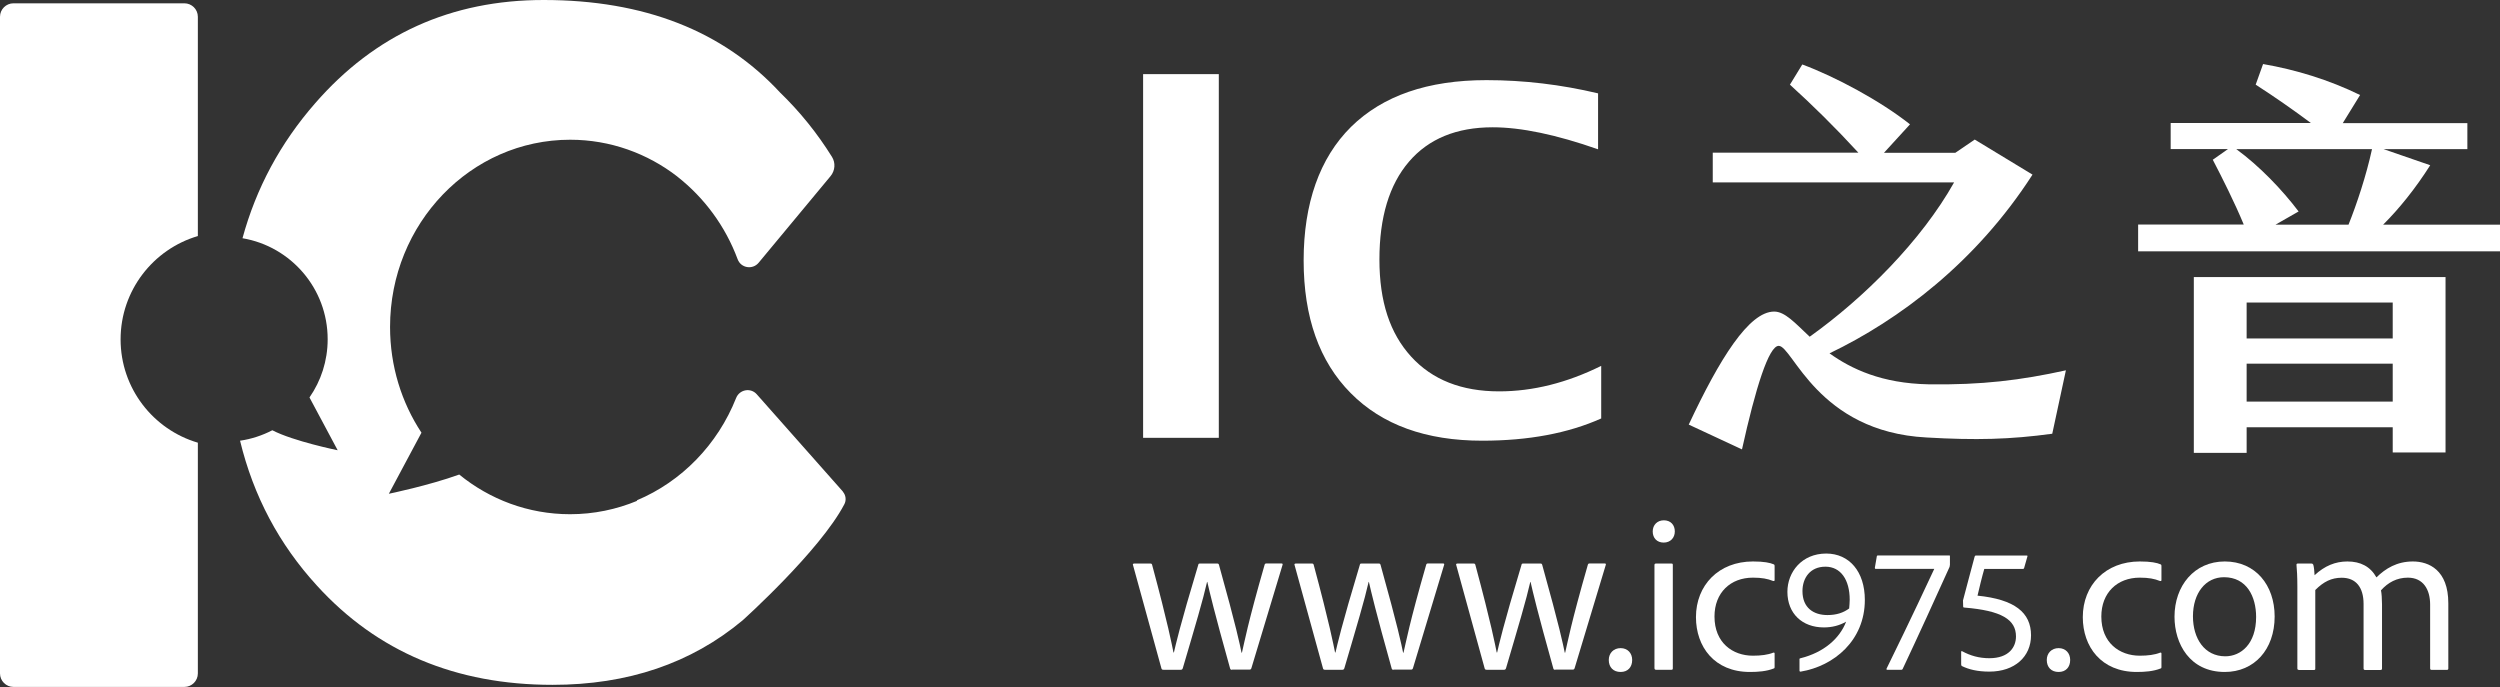 <?xml version="1.0" encoding="UTF-8"?>
<svg id="_圖層_2" data-name="圖層 2" xmlns="http://www.w3.org/2000/svg" viewBox="0 0 287.33 78.96">
  <rect x="0" y="0" width="287.33" height="78.96" fill="#333333" stroke="none"/>
  <defs>
    <style>
      .cls-1 {
        fill: #fff;
      }
    </style>
  </defs>
  <g id="_圖層_2-2" data-name="圖層 2">
    <g>
      <g>
        <path class="cls-1" d="M13.86,39.01c0-5.62,3.75-10.37,8.88-11.88V1.93c0-.86-.7-1.55-1.55-1.55H1.55C.7.38,0,1.07,0,1.93v75.47c0,.86.7,1.55,1.55,1.55h19.64c.86,0,1.55-.7,1.55-1.55v-26.52c-5.13-1.51-8.88-6.25-8.88-11.88Z"/>
        <path class="cls-1" d="M96.88,56.5l-9.9-11.18c-.7-.8-1.99-.56-2.38.43-2.12,5.34-6.26,9.6-11.42,11.76l.05.05c-2.38.99-4.98,1.54-7.71,1.54-4.81,0-9.23-1.7-12.74-4.56-3.52,1.27-8.09,2.21-8.09,2.21l3.75-7.02c-2.28-3.46-3.61-7.64-3.61-12.15,0-11.89,9.27-21.52,20.7-21.52,4.62,0,8.89,1.58,12.33,4.24h-.01c3.09,2.42,5.52,5.7,6.93,9.5.38,1.02,1.72,1.23,2.41.4l8.27-9.96c.52-.63.59-1.52.16-2.21-1.68-2.7-3.67-5.17-5.92-7.35,0-.01-.02-.02-.03-.03C83.1,3.55,74.04,0,62.48,0c-10.63,0-19.38,3.96-26.27,11.88-3.99,4.57-6.77,9.74-8.34,15.5,5.56.94,9.79,5.78,9.79,11.61,0,2.49-.77,4.79-2.09,6.69l3.24,6.07s-5.1-1.04-7.51-2.3c-1.14.59-2.39,1.01-3.71,1.2,1.54,6.36,4.49,11.91,8.84,16.66,6.92,7.6,15.94,11.4,27.07,11.4,8.65,0,15.94-2.47,21.86-7.42,0,0,8.87-7.97,11.68-13.33.25-.47.18-1.05-.17-1.45Z"/>
      </g>
      <g>
        <path class="cls-1" d="M237.44,42.55l-1.57,7.3c-4.84.66-8.77.76-14.46.43-12.52-.66-15.37-10.53-16.98-10.53-1.14,0-2.66,4.84-4.22,11.9l-6.12-2.85c3.56-7.59,6.92-12.99,9.82-12.99,1.23,0,2.37,1.28,4.08,2.89,6.26-4.46,12.85-11.05,16.6-17.74h-27.74v-3.41h16.74c-2.75-2.99-5.26-5.45-7.87-7.82l1.42-2.32c3.75,1.38,8.96,4.17,12.38,6.88l-2.99,3.27h8.2l2.23-1.52,6.64,4.03c-6.5,10.1-15.32,16.69-23.33,20.54,2.51,1.8,6.02,3.46,11.38,3.56,6.12.09,10.62-.47,15.79-1.61Z"/>
        <path class="cls-1" d="M287.33,25.81v3.08h-41.59v-3.08h12.14c-1.04-2.51-2.42-5.26-3.56-7.45l1.75-1.23h-6.59v-2.99h16.12c-2.04-1.52-4.22-3.04-6.35-4.41l.85-2.37c3.79.66,7.54,1.8,11.15,3.56l-1.99,3.23h14.32v2.99h-9.63l5.36,1.85c-1.71,2.7-3.6,5.03-5.41,6.83h13.42ZM252.14,31.84h28.93v20.16h-6.07v-2.89h-16.79v2.94h-6.07v-20.2ZM264.19,24.3l-2.66,1.52h8.39c.95-2.37,2.04-5.64,2.7-8.68h-15.6c2.66,1.94,5.26,4.65,7.16,7.16ZM258.21,38.9h16.79v-4.13h-16.79v4.13ZM258.21,46.16h16.79v-4.36h-16.79v4.36Z"/>
        <path class="cls-1" d="M131.38,50.32V8.52h8.7v41.8h-8.7Z"/>
        <path class="cls-1" d="M184.04,48.09c-3.82,1.71-8.38,2.56-13.68,2.56-6.47,0-11.51-1.82-15.12-5.47-3.61-3.64-5.41-8.73-5.41-15.25s1.82-11.76,5.45-15.35c3.64-3.58,8.82-5.37,15.56-5.37,4.3,0,8.58.51,12.83,1.52v6.43c-4.82-1.69-8.85-2.53-12.11-2.53-4.16,0-7.37,1.32-9.63,3.96-2.26,2.64-3.39,6.39-3.39,11.24s1.21,8.48,3.64,11.15c2.43,2.67,5.8,4,10.12,4,3.88,0,7.79-.98,11.73-2.93v6.05Z"/>
      </g>
      <g>
        <path class="cls-1" d="M141.6,76.98c-.15,0-.2-.05-.23-.18-1.86-6.65-2.34-8.74-2.61-9.92h-.03c-.45,2.01-1.36,5.07-2.79,9.92-.05.15-.13.18-.25.18h-1.93c-.2,0-.25-.05-.28-.18l-3.26-11.85c-.05-.1,0-.18.13-.18h1.88c.08,0,.15.03.18.13,1.86,6.91,2.28,9.22,2.46,10.09h.05c.2-.85.65-2.94,2.79-10.04.03-.13.05-.18.18-.18h2.03c.1,0,.15.05.18.15,2.03,7.28,2.39,9.12,2.59,10.09h.05c.28-1.18.65-3.31,2.61-10.12.03-.08.08-.13.18-.13h1.76c.1,0,.15.05.12.15l-3.59,11.9c-.05.1-.08.15-.23.15h-1.98Z"/>
        <path class="cls-1" d="M160.17,76.98c-.15,0-.2-.05-.23-.18-1.86-6.65-2.34-8.74-2.61-9.92h-.03c-.45,2.01-1.36,5.07-2.79,9.92-.05.15-.13.18-.25.18h-1.93c-.2,0-.25-.05-.28-.18l-3.26-11.85c-.05-.1,0-.18.13-.18h1.88c.08,0,.15.03.18.13,1.86,6.91,2.28,9.22,2.46,10.09h.05c.2-.85.65-2.94,2.79-10.04.03-.13.05-.18.18-.18h2.03c.1,0,.15.05.18.15,2.03,7.28,2.39,9.12,2.59,10.09h.05c.28-1.18.65-3.31,2.61-10.12.03-.08.08-.13.18-.13h1.76c.1,0,.15.05.12.15l-3.59,11.9c-.05.1-.08.15-.23.15h-1.98Z"/>
        <path class="cls-1" d="M178.75,76.98c-.15,0-.2-.05-.23-.18-1.86-6.65-2.34-8.74-2.61-9.92h-.03c-.45,2.01-1.36,5.07-2.79,9.92-.05.15-.13.18-.25.18h-1.93c-.2,0-.25-.05-.28-.18l-3.26-11.85c-.05-.1,0-.18.13-.18h1.88c.08,0,.15.03.18.13,1.86,6.91,2.28,9.22,2.46,10.09h.05c.2-.85.65-2.94,2.79-10.04.03-.13.05-.18.18-.18h2.03c.1,0,.15.05.18.15,2.03,7.28,2.39,9.12,2.59,10.09h.05c.28-1.18.65-3.31,2.61-10.12.03-.08.08-.13.18-.13h1.76c.1,0,.15.05.12.15l-3.59,11.9c-.05.1-.08.15-.23.15h-1.98Z"/>
        <path class="cls-1" d="M184.9,75.85c0-.78.55-1.36,1.36-1.36s1.33.58,1.33,1.36c0,.83-.5,1.38-1.33,1.38s-1.36-.53-1.36-1.38Z"/>
        <path class="cls-1" d="M189.95,61.08c0-.75.53-1.28,1.28-1.28.8,0,1.26.55,1.26,1.28s-.5,1.28-1.28,1.28-1.26-.53-1.26-1.28ZM190.15,64.95c0-.13.05-.18.18-.18h1.78c.1,0,.15.03.15.15v11.88c0,.13-.03.18-.18.18h-1.73c-.13,0-.2-.05-.2-.2v-11.83Z"/>
        <path class="cls-1" d="M203.96,76.65c0,.1,0,.15-.1.18-.83.33-1.81.4-2.74.4-4.09,0-6.2-2.91-6.2-6.3,0-3.67,2.61-6.4,6.55-6.4,1.28,0,1.98.15,2.39.33.1.05.1.1.1.23v1.58c0,.12-.08.12-.18.1-.63-.25-1.28-.38-2.31-.38-2.59,0-4.42,1.73-4.42,4.47,0,3.01,2.08,4.5,4.42,4.5.93,0,1.71-.1,2.34-.35.12-.03.15.03.15.1v1.56Z"/>
        <path class="cls-1" d="M206.81,75.78c0-.08.02-.1.1-.12,2.75-.68,4.54-2.31,5.27-4.21-.78.45-1.63.66-2.56.66-2.48,0-4.19-1.59-4.19-4.09,0-2.29,1.67-4.4,4.46-4.4,2.64,0,4.44,2.06,4.44,5.33,0,4.65-3.53,7.6-7.37,8.24-.12.02-.14-.06-.14-.14v-1.26ZM212.53,69.92c.02-.25.06-.68.06-.99,0-2.29-1.03-3.8-2.79-3.8s-2.64,1.3-2.64,2.81c0,1.94,1.3,2.75,2.87,2.75,1.05,0,1.84-.27,2.5-.76Z"/>
        <path class="cls-1" d="M224.03,63.83c.06,0,.08.02.08.1v.97c0,.06-.02.14-.04.25-1.45,3.22-3.76,8.28-5.39,11.73-.04.08-.08.1-.15.1h-1.63c-.06,0-.1-.04-.08-.12,2.83-5.76,4.96-10.34,5.49-11.48h-6.73c-.08,0-.1-.04-.1-.12l.23-1.34c.02-.06.04-.08.12-.08h8.2Z"/>
        <path class="cls-1" d="M228.06,65.38c-.23.76-.64,2.46-.78,3.08,4.27.43,6.15,1.94,6.15,4.56,0,2.44-1.86,4.17-4.79,4.17-1.36,0-2.37-.25-3.16-.64-.06-.04-.08-.1-.08-.21v-1.42c0-.08.06-.1.1-.08.95.52,1.96.81,3.14.81,2.23,0,3.06-1.26,3.06-2.5,0-1.94-1.65-2.97-5.93-3.32-.08,0-.14-.02-.14-.12l-.02-.7c.08-.37,1.32-4.93,1.34-5.04.04-.1.06-.12.14-.12h5.84c.08,0,.12.02.08.12l-.37,1.3c-.02.08-.06.12-.17.12h-4.42Z"/>
        <path class="cls-1" d="M235.24,75.85c0-.78.55-1.36,1.36-1.36s1.33.58,1.33,1.36c0,.83-.5,1.38-1.33,1.38s-1.36-.53-1.36-1.38Z"/>
        <path class="cls-1" d="M248.42,76.65c0,.1,0,.15-.1.18-.83.33-1.81.4-2.74.4-4.09,0-6.2-2.91-6.2-6.3,0-3.67,2.61-6.4,6.55-6.4,1.28,0,1.98.15,2.39.33.1.05.1.1.1.23v1.58c0,.12-.07.12-.18.1-.63-.25-1.28-.38-2.31-.38-2.59,0-4.42,1.73-4.42,4.47,0,3.01,2.08,4.5,4.42,4.5.93,0,1.71-.1,2.34-.35.12-.03.15.03.15.1v1.56Z"/>
        <path class="cls-1" d="M261.43,70.85c0,3.82-2.36,6.38-5.73,6.38-4.04,0-5.78-3.26-5.78-6.35,0-3.54,2.26-6.35,5.78-6.35s5.73,2.71,5.73,6.33ZM252.04,70.83c0,2.56,1.33,4.6,3.72,4.6,1.78,0,3.54-1.41,3.54-4.52,0-2.34-1.08-4.57-3.69-4.57-2.11,0-3.57,1.81-3.57,4.5Z"/>
        <path class="cls-1" d="M264.19,76.98c-.12,0-.15-.05-.15-.18v-9.39c0-1.1-.05-2.01-.1-2.49,0-.1.03-.15.15-.15h1.58c.1,0,.15.05.2.13.08.25.13.8.15,1.21,1.16-1.08,2.39-1.58,3.77-1.58,1.51,0,2.64.58,3.34,1.83,1.05-1.03,2.36-1.83,4.19-1.83s4.07.98,4.07,4.8v7.51c0,.1-.05.15-.18.15h-1.73c-.13,0-.18-.05-.18-.18v-7.33c0-1.71-.78-3.09-2.56-3.09-1.26,0-2.28.55-3.09,1.46.07.3.12,1,.12,1.61v7.36c0,.13-.05.18-.18.18h-1.76c-.12,0-.18-.05-.18-.18v-7.41c0-1.91-.88-3.01-2.51-3.01-1.18,0-2.08.45-3.04,1.41v9.04c0,.1-.02.15-.15.15h-1.78Z"/>
      </g>
    </g>
  </g>
</svg>